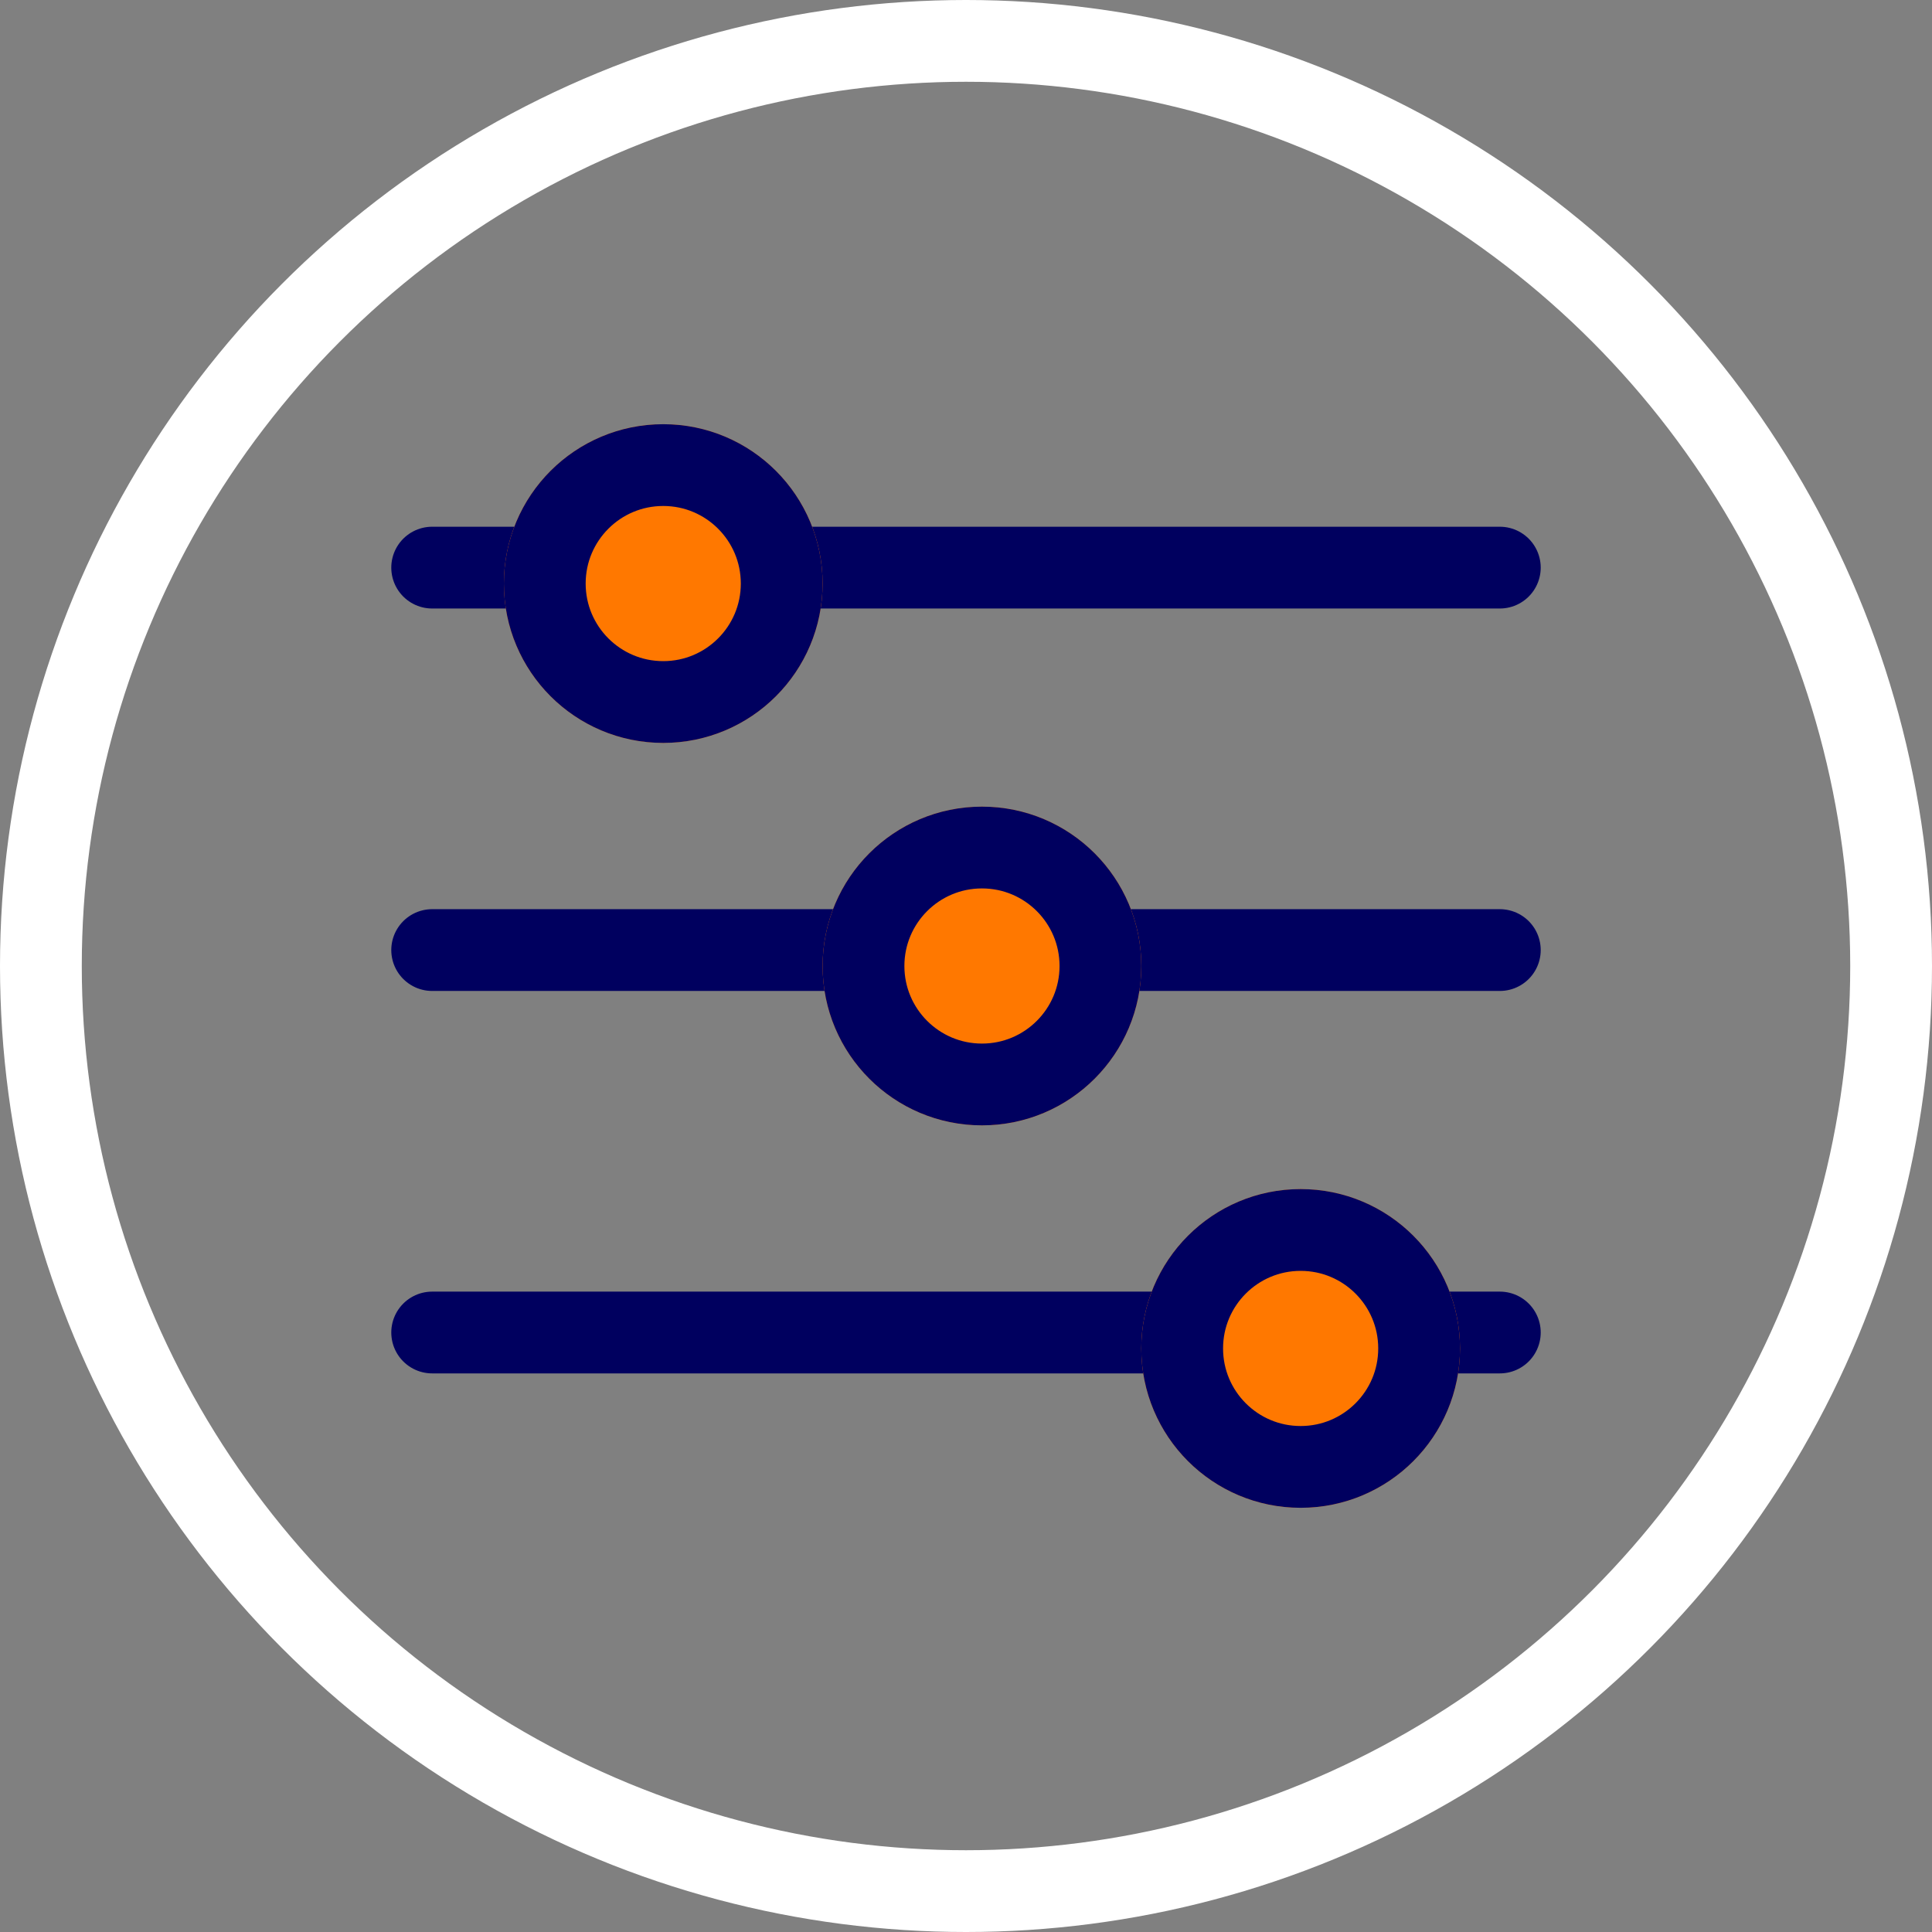 <svg xmlns="http://www.w3.org/2000/svg" width="189" height="189" viewBox="0 0 189 189">
  <rect x="0" y="0" width="189" height="189" fill="#808080" stroke="none"/>
  <g id="Group_21565" data-name="Group 21565" transform="translate(-1175 -3242.41)">
    <g id="Ellipse_58" data-name="Ellipse 58" transform="translate(1175 3242.41)" fill="none" stroke="#fff" stroke-width="8">
      <circle cx="94.5" cy="94.5" r="94.5" stroke="none"/>
      <circle cx="94.5" cy="94.5" r="90.5" fill="none"/>
    </g>
    <line id="Line_168" data-name="Line 168" x2="104.445" transform="translate(1217.277 3335.351)" fill="none" stroke="#00005f" stroke-linecap="round" stroke-width="8"/>
    <line id="Line_169" data-name="Line 169" x2="104.445" transform="translate(1217.277 3372.764)" fill="none" stroke="#00005f" stroke-linecap="round" stroke-width="8"/>
    <line id="Line_170" data-name="Line 170" x2="104.445" transform="translate(1217.277 3297.938)" fill="none" stroke="#00005f" stroke-linecap="round" stroke-width="8"/>
    <g id="Ellipse_52" data-name="Ellipse 52" transform="translate(1255.473 3321.321)" fill="#ff7800" stroke="#00005f" stroke-width="8">
      <ellipse cx="15.589" cy="15.589" rx="15.589" ry="15.589" stroke="none"/>
      <ellipse cx="15.589" cy="15.589" rx="11.589" ry="11.589" fill="none"/>
    </g>
    <g id="Ellipse_53" data-name="Ellipse 53" transform="translate(1286.648 3358.734)" fill="#ff7800" stroke="#00005f" stroke-width="8">
      <ellipse cx="15.589" cy="15.589" rx="15.589" ry="15.589" stroke="none"/>
      <ellipse cx="15.589" cy="15.589" rx="11.589" ry="11.589" fill="none"/>
    </g>
    <g id="Ellipse_54" data-name="Ellipse 54" transform="translate(1224.293 3283.908)" fill="#ff7800" stroke="#00005f" stroke-width="8">
      <ellipse cx="15.589" cy="15.589" rx="15.589" ry="15.589" stroke="none"/>
      <ellipse cx="15.589" cy="15.589" rx="11.589" ry="11.589" fill="none"/>
    </g>
  </g>
</svg>
